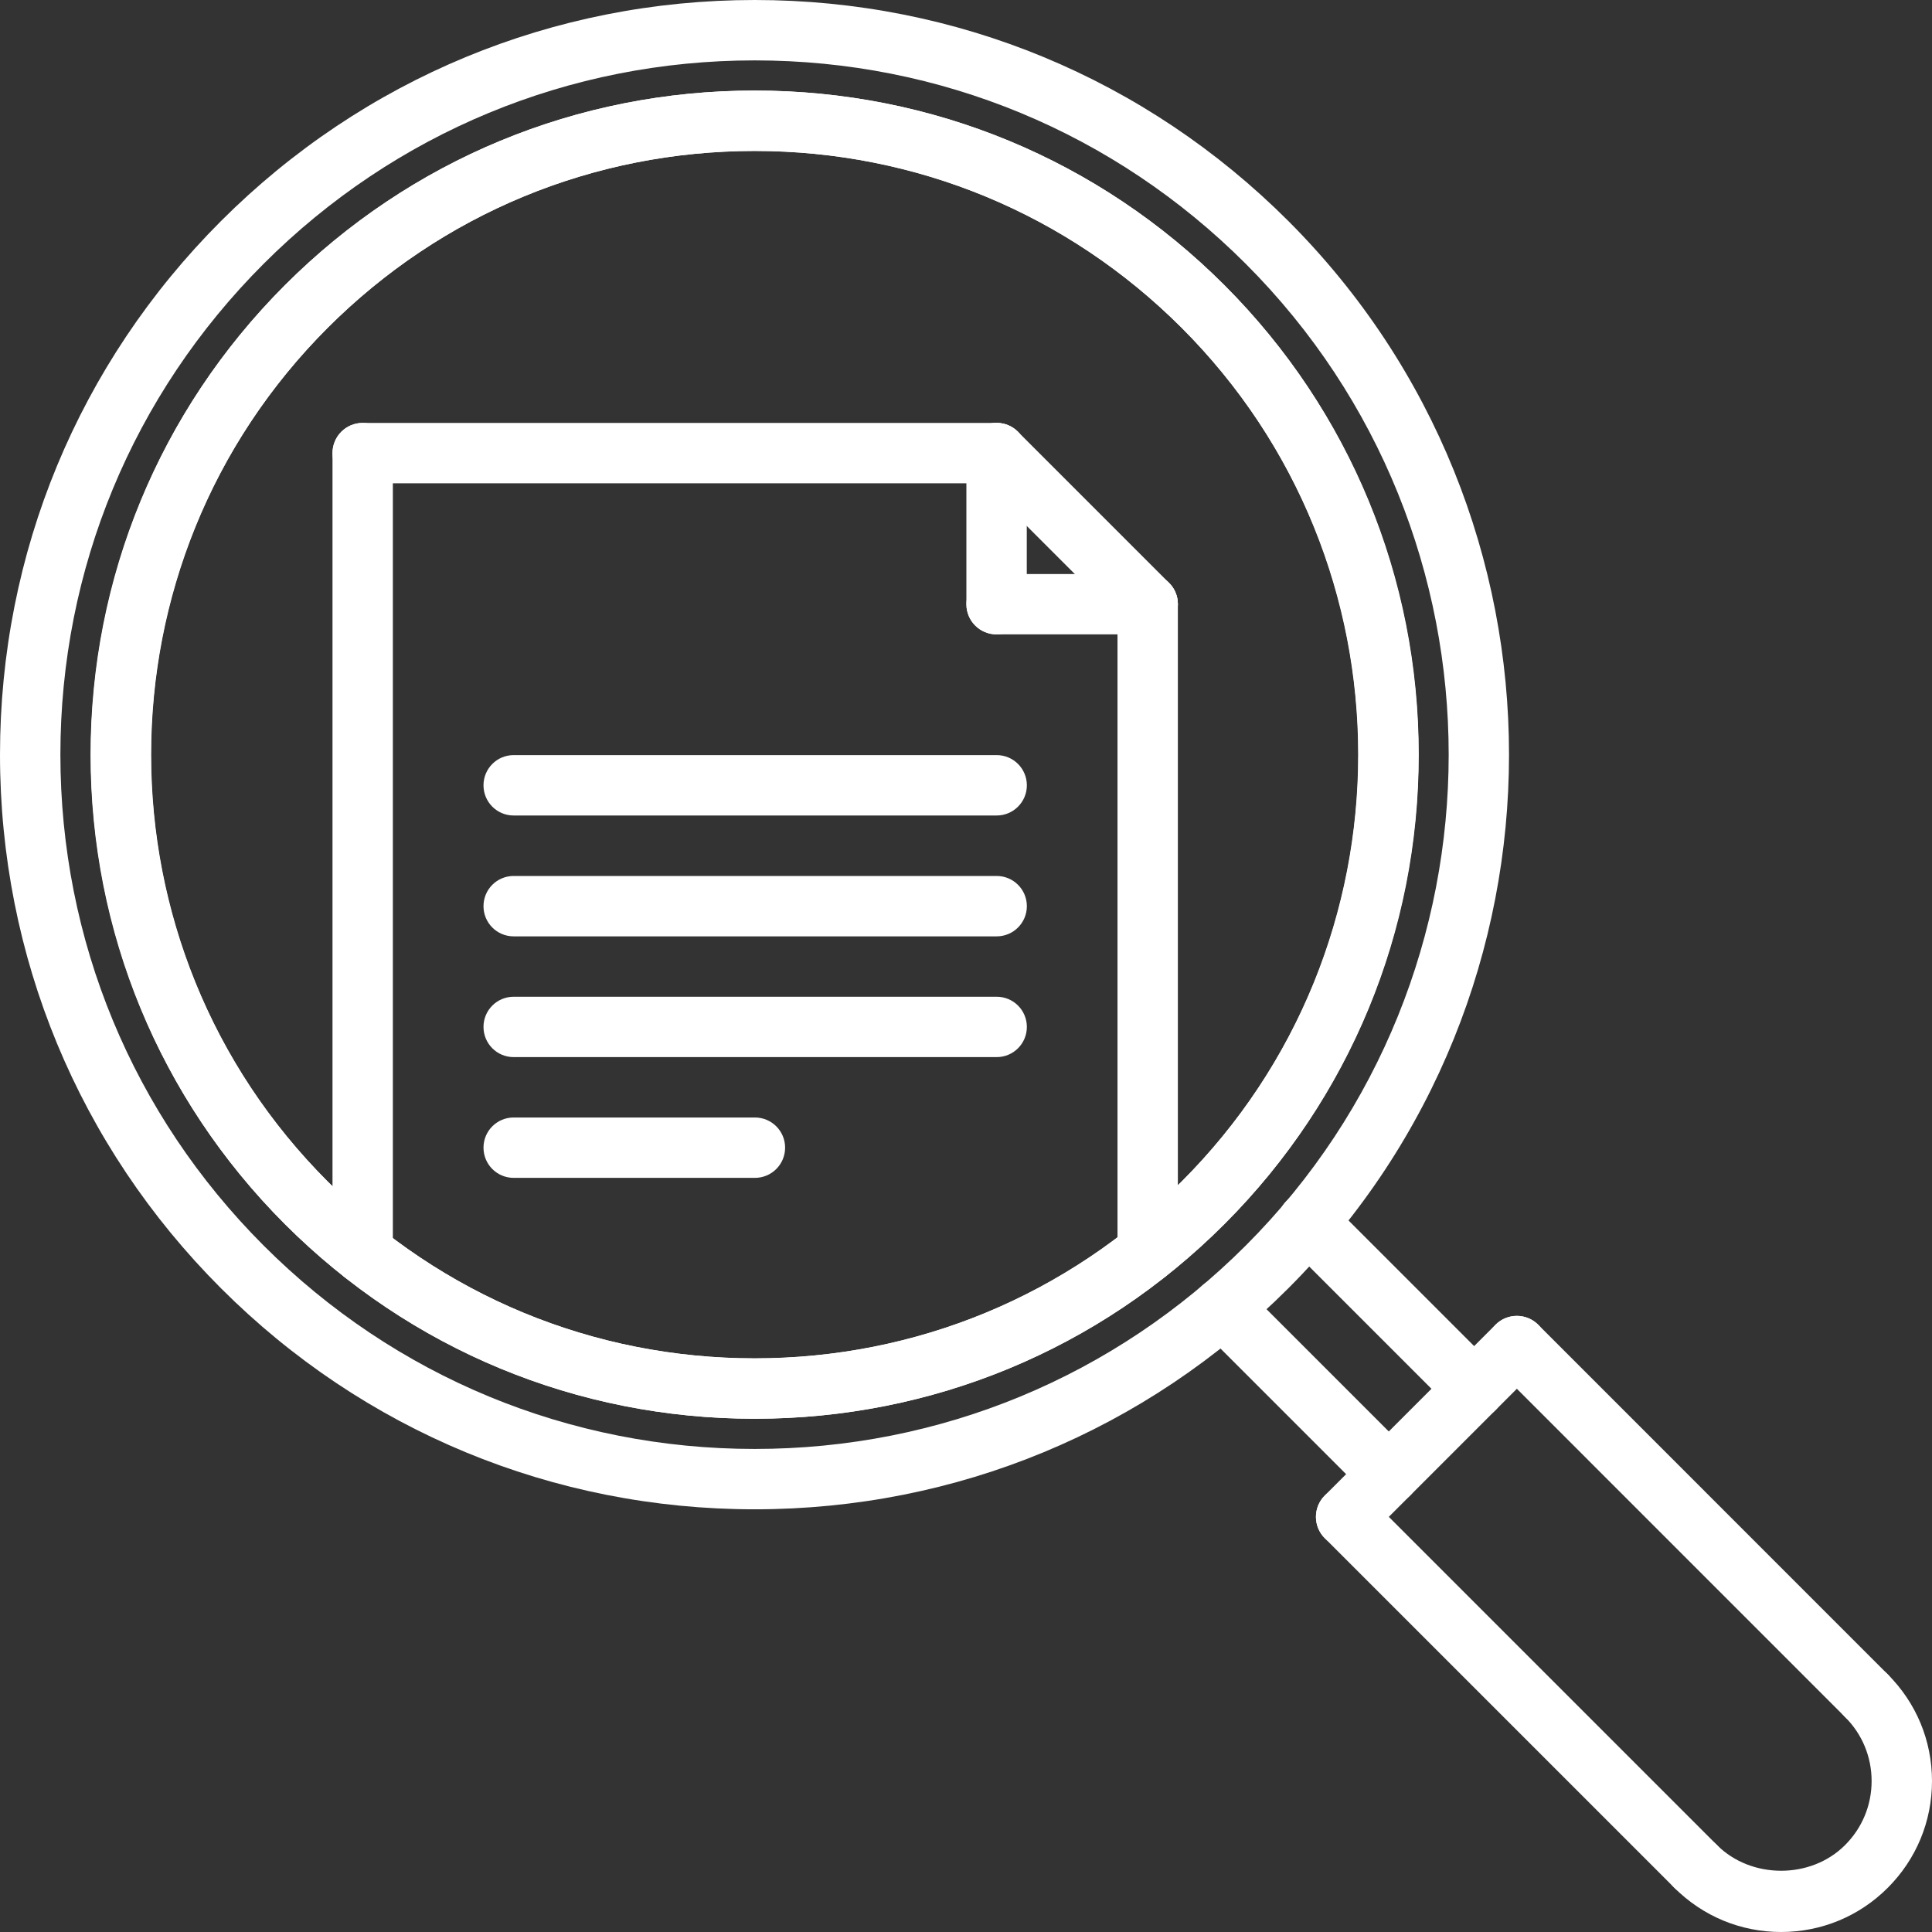 <svg width="70" height="70" viewBox="0 0 70 70" fill="none" xmlns="http://www.w3.org/2000/svg">
<rect x="0" y="0" width="70" height="70" fill="#333333" stroke="none"/>
<g clip-path="url(#clip0)">
<path d="M27.344 51.404C20.916 51.404 14.874 48.901 10.328 44.357C5.784 39.813 3.281 33.772 3.281 27.343C3.281 20.915 5.784 14.873 10.328 10.328C14.874 5.784 20.916 3.281 27.344 3.281C33.772 3.281 39.813 5.784 44.359 10.328C53.74 19.709 53.74 34.975 44.359 44.356C39.813 48.901 33.772 51.404 27.344 51.404ZM27.344 5.469C21.5 5.469 16.007 7.744 11.875 11.875C7.744 16.006 5.469 21.498 5.469 27.343C5.469 33.186 7.744 38.679 11.875 42.811C16.006 46.941 21.5 49.217 27.344 49.217C33.187 49.217 38.681 46.941 42.813 42.811C51.342 34.281 51.342 20.405 42.813 11.876C38.681 7.744 33.187 5.469 27.344 5.469Z" fill="white"/>
<path d="M27.344 54.685C20.039 54.685 13.173 51.842 8.008 46.678C2.844 41.514 0.001 34.647 0 27.343C0 20.038 2.845 13.172 8.008 8.008C13.174 2.845 20.041 0 27.344 0C34.648 0 41.514 2.845 46.679 8.008C57.34 18.669 57.34 36.015 46.679 46.677C41.513 51.842 34.647 54.685 27.344 54.685ZM27.344 2.188C20.625 2.188 14.307 4.805 9.555 9.555C4.805 14.306 2.188 20.623 2.188 27.343C2.189 34.063 4.805 40.38 9.555 45.132C14.305 49.883 20.624 52.498 27.344 52.498C34.063 52.498 40.38 49.882 45.133 45.132C54.94 35.323 54.94 19.363 45.133 9.556C40.381 4.805 34.064 2.188 27.344 2.188Z" fill="white"/>
<path d="M50.319 54.506C50.039 54.506 49.759 54.399 49.546 54.185L43.521 48.16C43.094 47.733 43.094 47.041 43.521 46.614C43.949 46.186 44.64 46.186 45.068 46.614L51.092 52.639C51.52 53.067 51.52 53.758 51.092 54.185C50.879 54.399 50.599 54.506 50.319 54.506Z" fill="white"/>
<path d="M53.412 51.413C53.132 51.413 52.852 51.306 52.639 51.092L46.608 45.061C46.181 44.633 46.181 43.941 46.608 43.514C47.035 43.086 47.727 43.086 48.154 43.514L54.185 49.546C54.613 49.973 54.613 50.664 54.185 51.092C53.972 51.306 53.692 51.413 53.412 51.413Z" fill="white"/>
<path d="M48.772 56.053C48.492 56.053 48.213 55.945 47.999 55.732C47.572 55.304 47.572 54.613 47.999 54.185L54.185 47.997C54.613 47.57 55.304 47.57 55.732 47.997C56.16 48.425 56.16 49.116 55.732 49.544L49.546 55.732C49.333 55.945 49.053 56.053 48.772 56.053Z" fill="white"/>
<path d="M61.438 68.718C61.158 68.718 60.878 68.611 60.665 68.398L47.999 55.732C47.572 55.304 47.572 54.613 47.999 54.185C48.427 53.758 49.118 53.758 49.546 54.185L62.211 66.851C62.639 67.279 62.639 67.97 62.211 68.398C61.998 68.611 61.718 68.718 61.438 68.718Z" fill="white"/>
<path d="M67.624 62.533C67.344 62.533 67.064 62.426 66.851 62.212L54.185 49.544C53.758 49.116 53.758 48.425 54.185 47.997C54.613 47.57 55.304 47.57 55.732 47.997L68.398 60.666C68.825 61.093 68.825 61.785 68.398 62.212C68.184 62.426 67.904 62.533 67.624 62.533Z" fill="white"/>
<path d="M64.532 70C63.071 70 61.697 69.43 60.665 68.398C60.237 67.97 60.237 67.279 60.665 66.851C61.093 66.423 61.783 66.423 62.211 66.851C63.45 68.089 65.612 68.093 66.85 66.851C67.47 66.232 67.812 65.407 67.812 64.53C67.812 63.654 67.471 62.831 66.852 62.214C66.423 61.786 66.423 61.095 66.85 60.667C67.278 60.237 67.971 60.24 68.397 60.665C69.43 61.697 70 63.069 70 64.53C70 65.991 69.43 67.365 68.398 68.398C67.366 69.43 65.993 70 64.532 70Z" fill="white"/>
<path d="M27.342 51.404C20.914 51.404 14.872 48.901 10.326 44.357C0.945 34.976 0.945 19.71 10.326 10.329C14.872 5.784 20.914 3.281 27.342 3.281C33.77 3.281 39.811 5.784 44.357 10.328C48.901 14.871 51.404 20.914 51.404 27.343C51.404 33.771 48.901 39.812 44.357 44.357C39.811 48.901 33.77 51.404 27.342 51.404ZM27.342 5.469C21.497 5.469 16.005 7.744 11.873 11.875C3.344 20.404 3.344 34.28 11.873 42.809C16.003 46.941 21.497 49.215 27.342 49.215C33.185 49.215 38.678 46.941 42.811 42.809C46.941 38.679 49.217 33.185 49.217 27.342C49.217 21.497 46.941 16.005 42.811 11.874C38.678 7.744 33.185 5.469 27.342 5.469Z" fill="white"/>
<path d="M13.14 46.492C12.535 46.492 12.047 46.003 12.047 45.398V16.417C12.047 15.812 12.535 15.323 13.14 15.323C13.745 15.323 14.234 15.812 14.234 16.417V45.398C14.234 46.003 13.744 46.492 13.14 46.492Z" fill="white"/>
<path d="M41.582 46.46C40.977 46.46 40.489 45.971 40.489 45.367V21.892C40.489 21.287 40.977 20.798 41.582 20.798C42.187 20.798 42.676 21.287 42.676 21.892V45.367C42.676 45.97 42.186 46.46 41.582 46.46Z" fill="white"/>
<path d="M36.108 17.511H13.14C12.535 17.511 12.047 17.022 12.047 16.417C12.047 15.812 12.535 15.323 13.14 15.323H36.108C36.713 15.323 37.202 15.812 37.202 16.417C37.202 17.022 36.712 17.511 36.108 17.511Z" fill="white"/>
<path d="M41.582 22.985C41.302 22.985 41.022 22.878 40.809 22.665L35.335 17.19C34.907 16.763 34.907 16.071 35.335 15.644C35.762 15.216 36.454 15.216 36.882 15.644L42.356 21.118C42.783 21.546 42.783 22.237 42.356 22.665C42.141 22.878 41.861 22.985 41.582 22.985Z" fill="white"/>
<path d="M41.582 22.985H36.108C35.503 22.985 35.014 22.496 35.014 21.892C35.014 21.287 35.503 20.798 36.108 20.798H41.582C42.187 20.798 42.676 21.287 42.676 21.892C42.676 22.496 42.186 22.985 41.582 22.985Z" fill="white"/>
<path d="M36.108 22.985C35.503 22.985 35.014 22.496 35.014 21.892V16.417C35.014 15.812 35.503 15.323 36.108 15.323C36.713 15.323 37.202 15.812 37.202 16.417V21.892C37.202 22.495 36.712 22.985 36.108 22.985Z" fill="white"/>
<path d="M36.111 29.547H18.611C18.006 29.547 17.518 29.058 17.518 28.453C17.518 27.848 18.006 27.359 18.611 27.359H36.111C36.716 27.359 37.205 27.848 37.205 28.453C37.205 29.058 36.715 29.547 36.111 29.547Z" fill="white"/>
<path d="M36.111 33.926H18.611C18.006 33.926 17.518 33.437 17.518 32.832C17.518 32.227 18.006 31.738 18.611 31.738H36.111C36.716 31.738 37.205 32.227 37.205 32.832C37.205 33.437 36.715 33.926 36.111 33.926Z" fill="white"/>
<path d="M36.111 38.301H18.611C18.006 38.301 17.518 37.812 17.518 37.207C17.518 36.602 18.006 36.114 18.611 36.114H36.111C36.716 36.114 37.205 36.602 37.205 37.207C37.205 37.812 36.715 38.301 36.111 38.301Z" fill="white"/>
<path d="M27.352 42.676H18.611C18.006 42.676 17.518 42.187 17.518 41.582C17.518 40.977 18.006 40.489 18.611 40.489H27.352C27.957 40.489 28.446 40.977 28.446 41.582C28.446 42.187 27.957 42.676 27.352 42.676Z" fill="white"/>
</g>
<defs>
<clipPath id="clip0">
<rect width="70" height="70" fill="white"/>
</clipPath>
</defs>
</svg>
